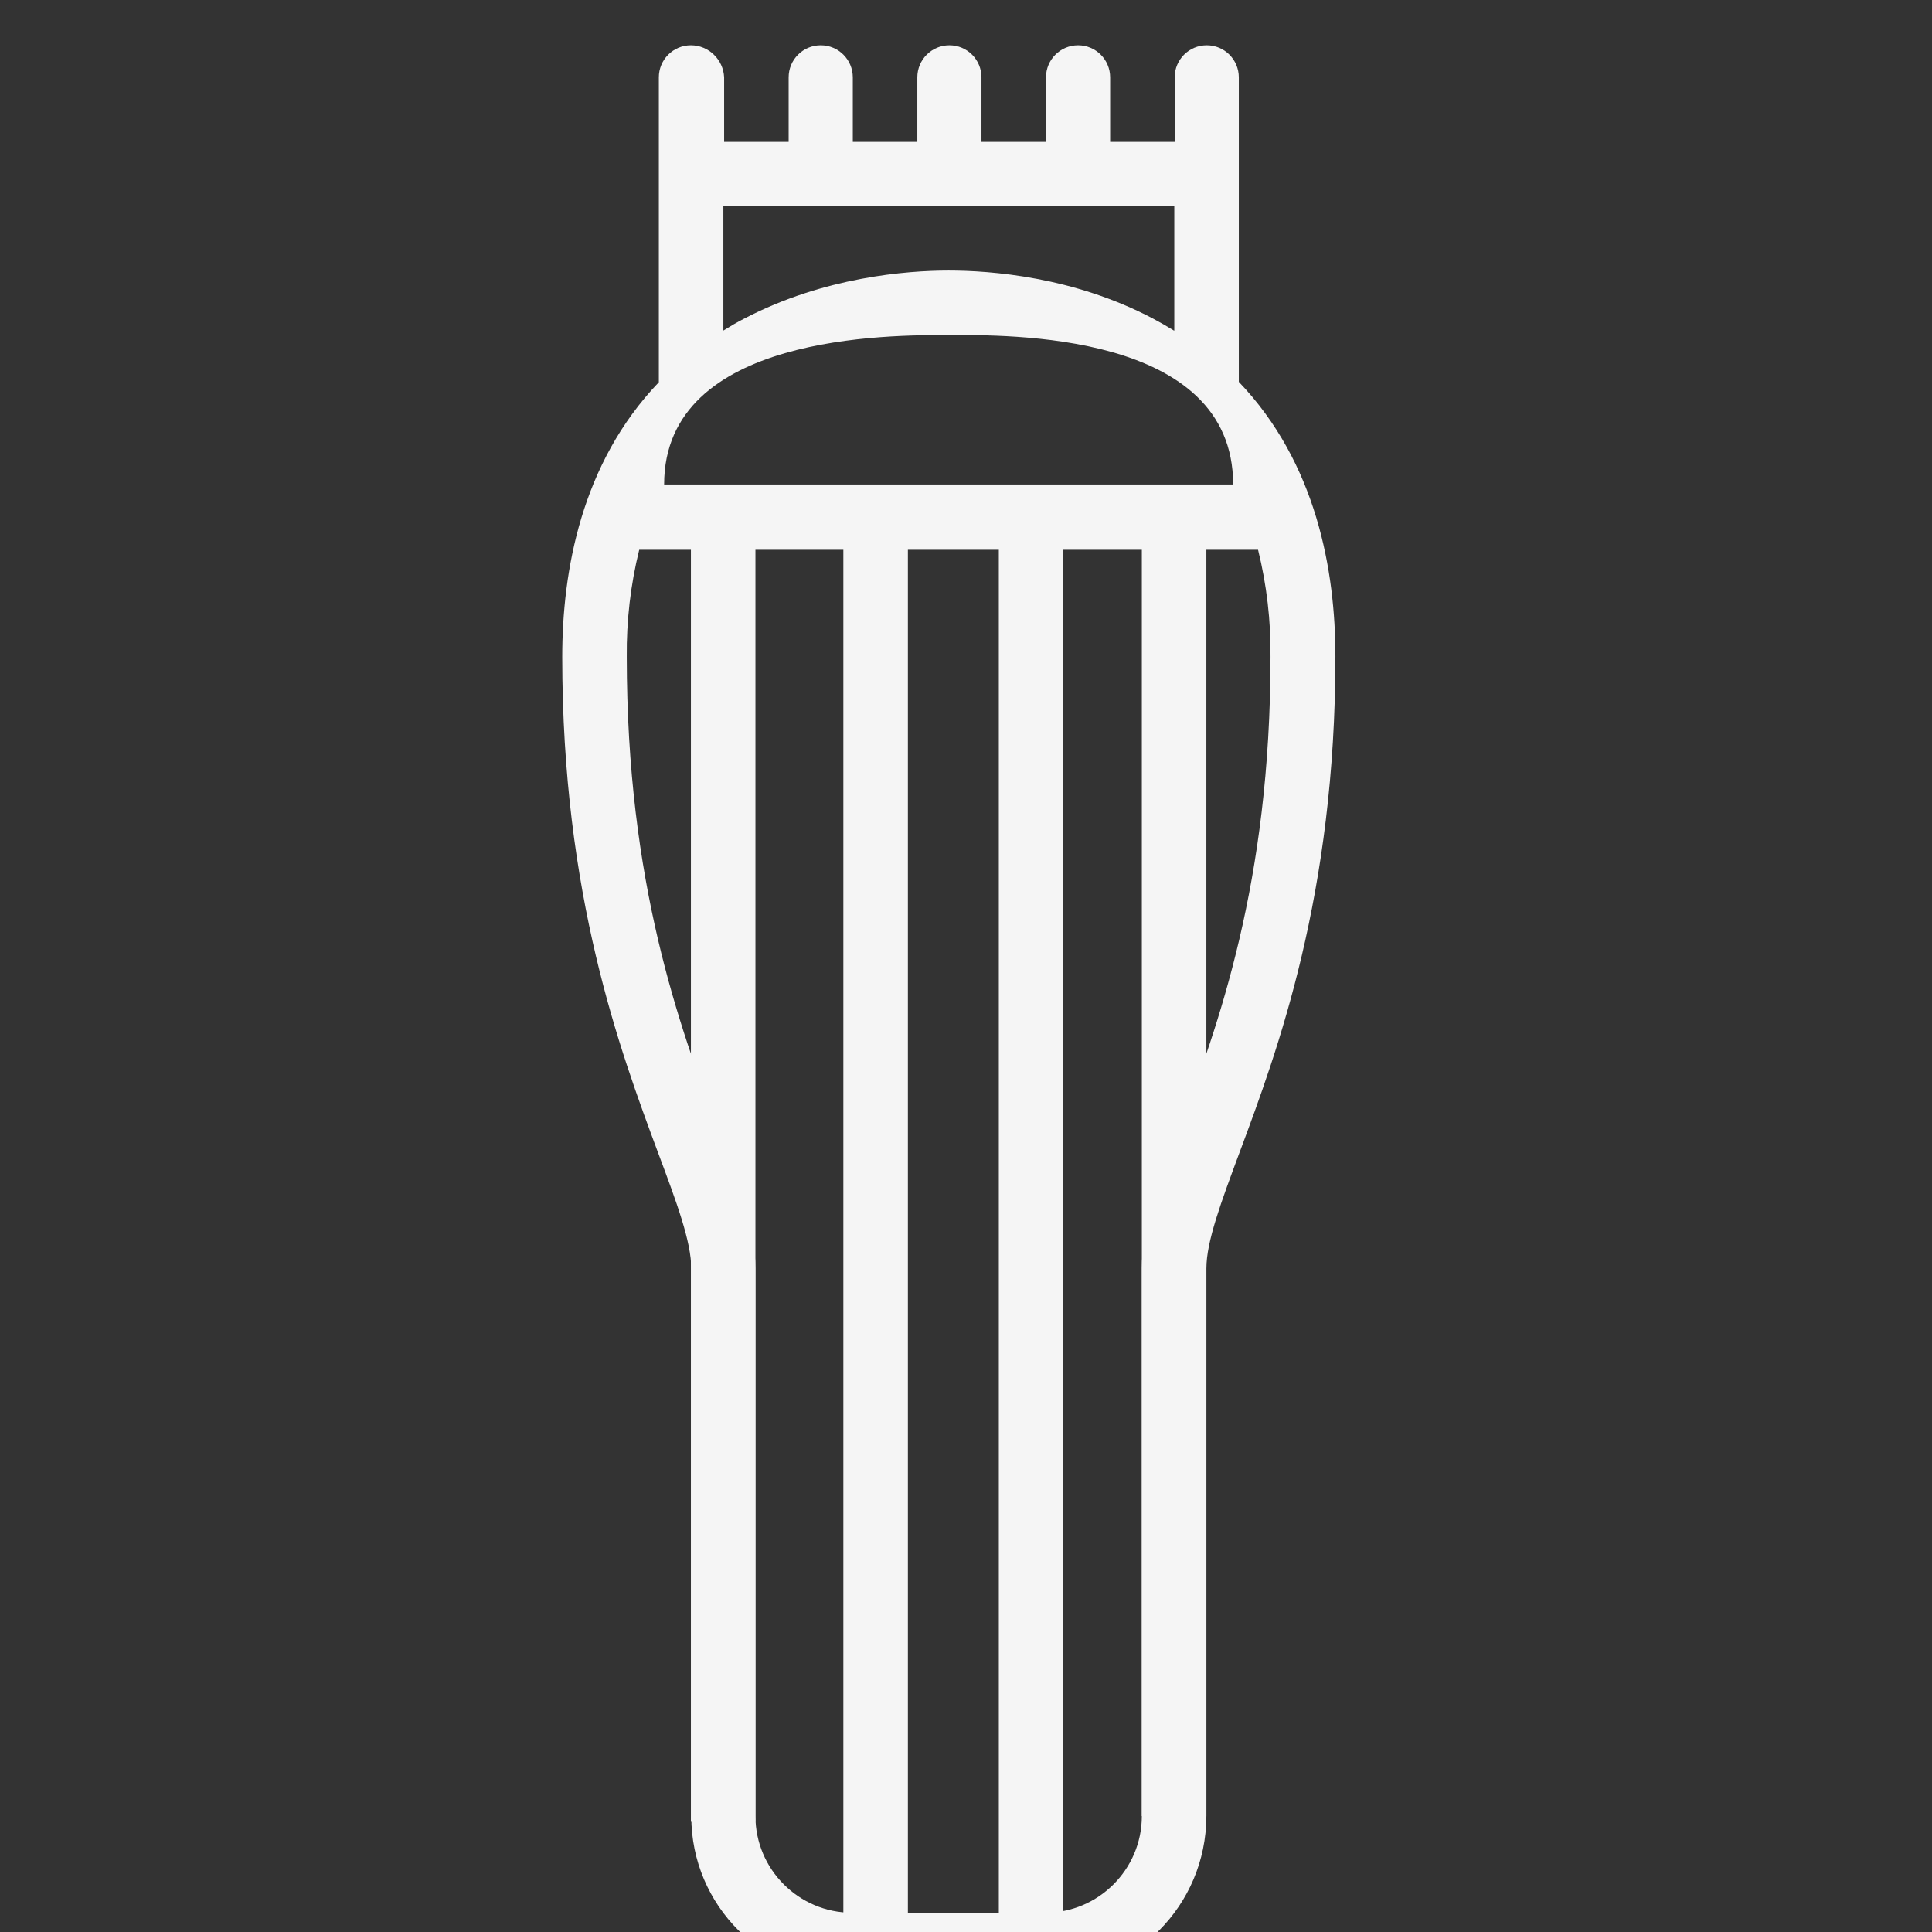 <?xml version="1.0" encoding="UTF-8"?> <svg xmlns="http://www.w3.org/2000/svg" width="140" height="140" viewBox="0 0 140 140" fill="none"><rect x="0" y="0" width="140" height="140" fill="#333333" stroke="none"/> <g opacity="0.95" clip-path="url(#clip0)"> <path d="M50.066 3.281C48.781 3.281 47.742 4.32 47.742 5.605V27.699C42.109 33.578 40.742 41.398 40.742 47.605C40.742 64.887 44.926 76.098 47.688 83.535C49.027 87.117 50.094 89.961 50.094 91.957V113.121V131.633C50.094 138.086 55.316 143.281 61.77 143.309H75.742C82.195 143.309 87.391 138.086 87.418 131.633V91.93C87.418 89.961 88.484 87.117 89.824 83.508C92.586 76.098 96.769 64.859 96.769 47.578C96.769 41.371 95.402 33.551 89.769 27.672V5.605C89.769 4.32 88.731 3.281 87.445 3.281C86.16 3.281 85.121 4.32 85.121 5.605V10.281H80.445V5.605C80.445 4.32 79.406 3.281 78.121 3.281C76.836 3.281 75.797 4.32 75.797 5.605V10.281H71.121V5.605C71.121 4.32 70.082 3.281 68.797 3.281C67.512 3.281 66.473 4.32 66.473 5.605V10.281H61.797V5.605C61.797 4.32 60.758 3.281 59.473 3.281C58.188 3.281 57.148 4.32 57.148 5.605V10.281H52.473V5.605C52.418 4.32 51.352 3.281 50.066 3.281ZM48.125 35.109C48.125 24.172 64.586 24.281 68.742 24.281C72.898 24.281 89.359 23.98 89.359 35.109H48.125ZM91.164 39.84C91.793 42.383 92.094 44.98 92.066 47.605C92.066 64.039 88.238 74.375 85.422 81.894C83.918 85.941 82.742 89.113 82.742 91.93V131.605C82.742 135.461 79.598 138.605 75.742 138.605H61.742C57.887 138.605 54.742 135.461 54.742 131.605V91.93C54.742 89.113 53.566 85.914 52.062 81.894C49.246 74.375 45.418 64.039 45.418 47.605C45.391 44.98 45.691 42.383 46.32 39.84H91.164ZM85.066 23.953C84.574 23.652 84.055 23.352 83.535 23.078C77.766 20.043 71.777 19.605 68.742 19.605C65.707 19.605 59.719 20.07 53.949 23.078C53.402 23.352 52.91 23.652 52.418 23.953V14.93H85.094V23.953H85.066Z" fill="white"></path> <path d="M65.789 38.281H61.113V140.984H65.789V38.281Z" fill="white"></path> <path d="M54.742 36.832V132.016H50.066V36.75L54.742 36.832Z" fill="white"></path> <path d="M77.055 38.281H72.379V140H77.055V38.281Z" fill="white"></path> <path d="M87.418 36.285V131.605H82.742V36.34L87.418 36.285Z" fill="white"></path> </g> <defs> <clipPath id="clip0"> <rect width="35" height="35" fill="white" transform="scale(4)"></rect> </clipPath> </defs> </svg> 